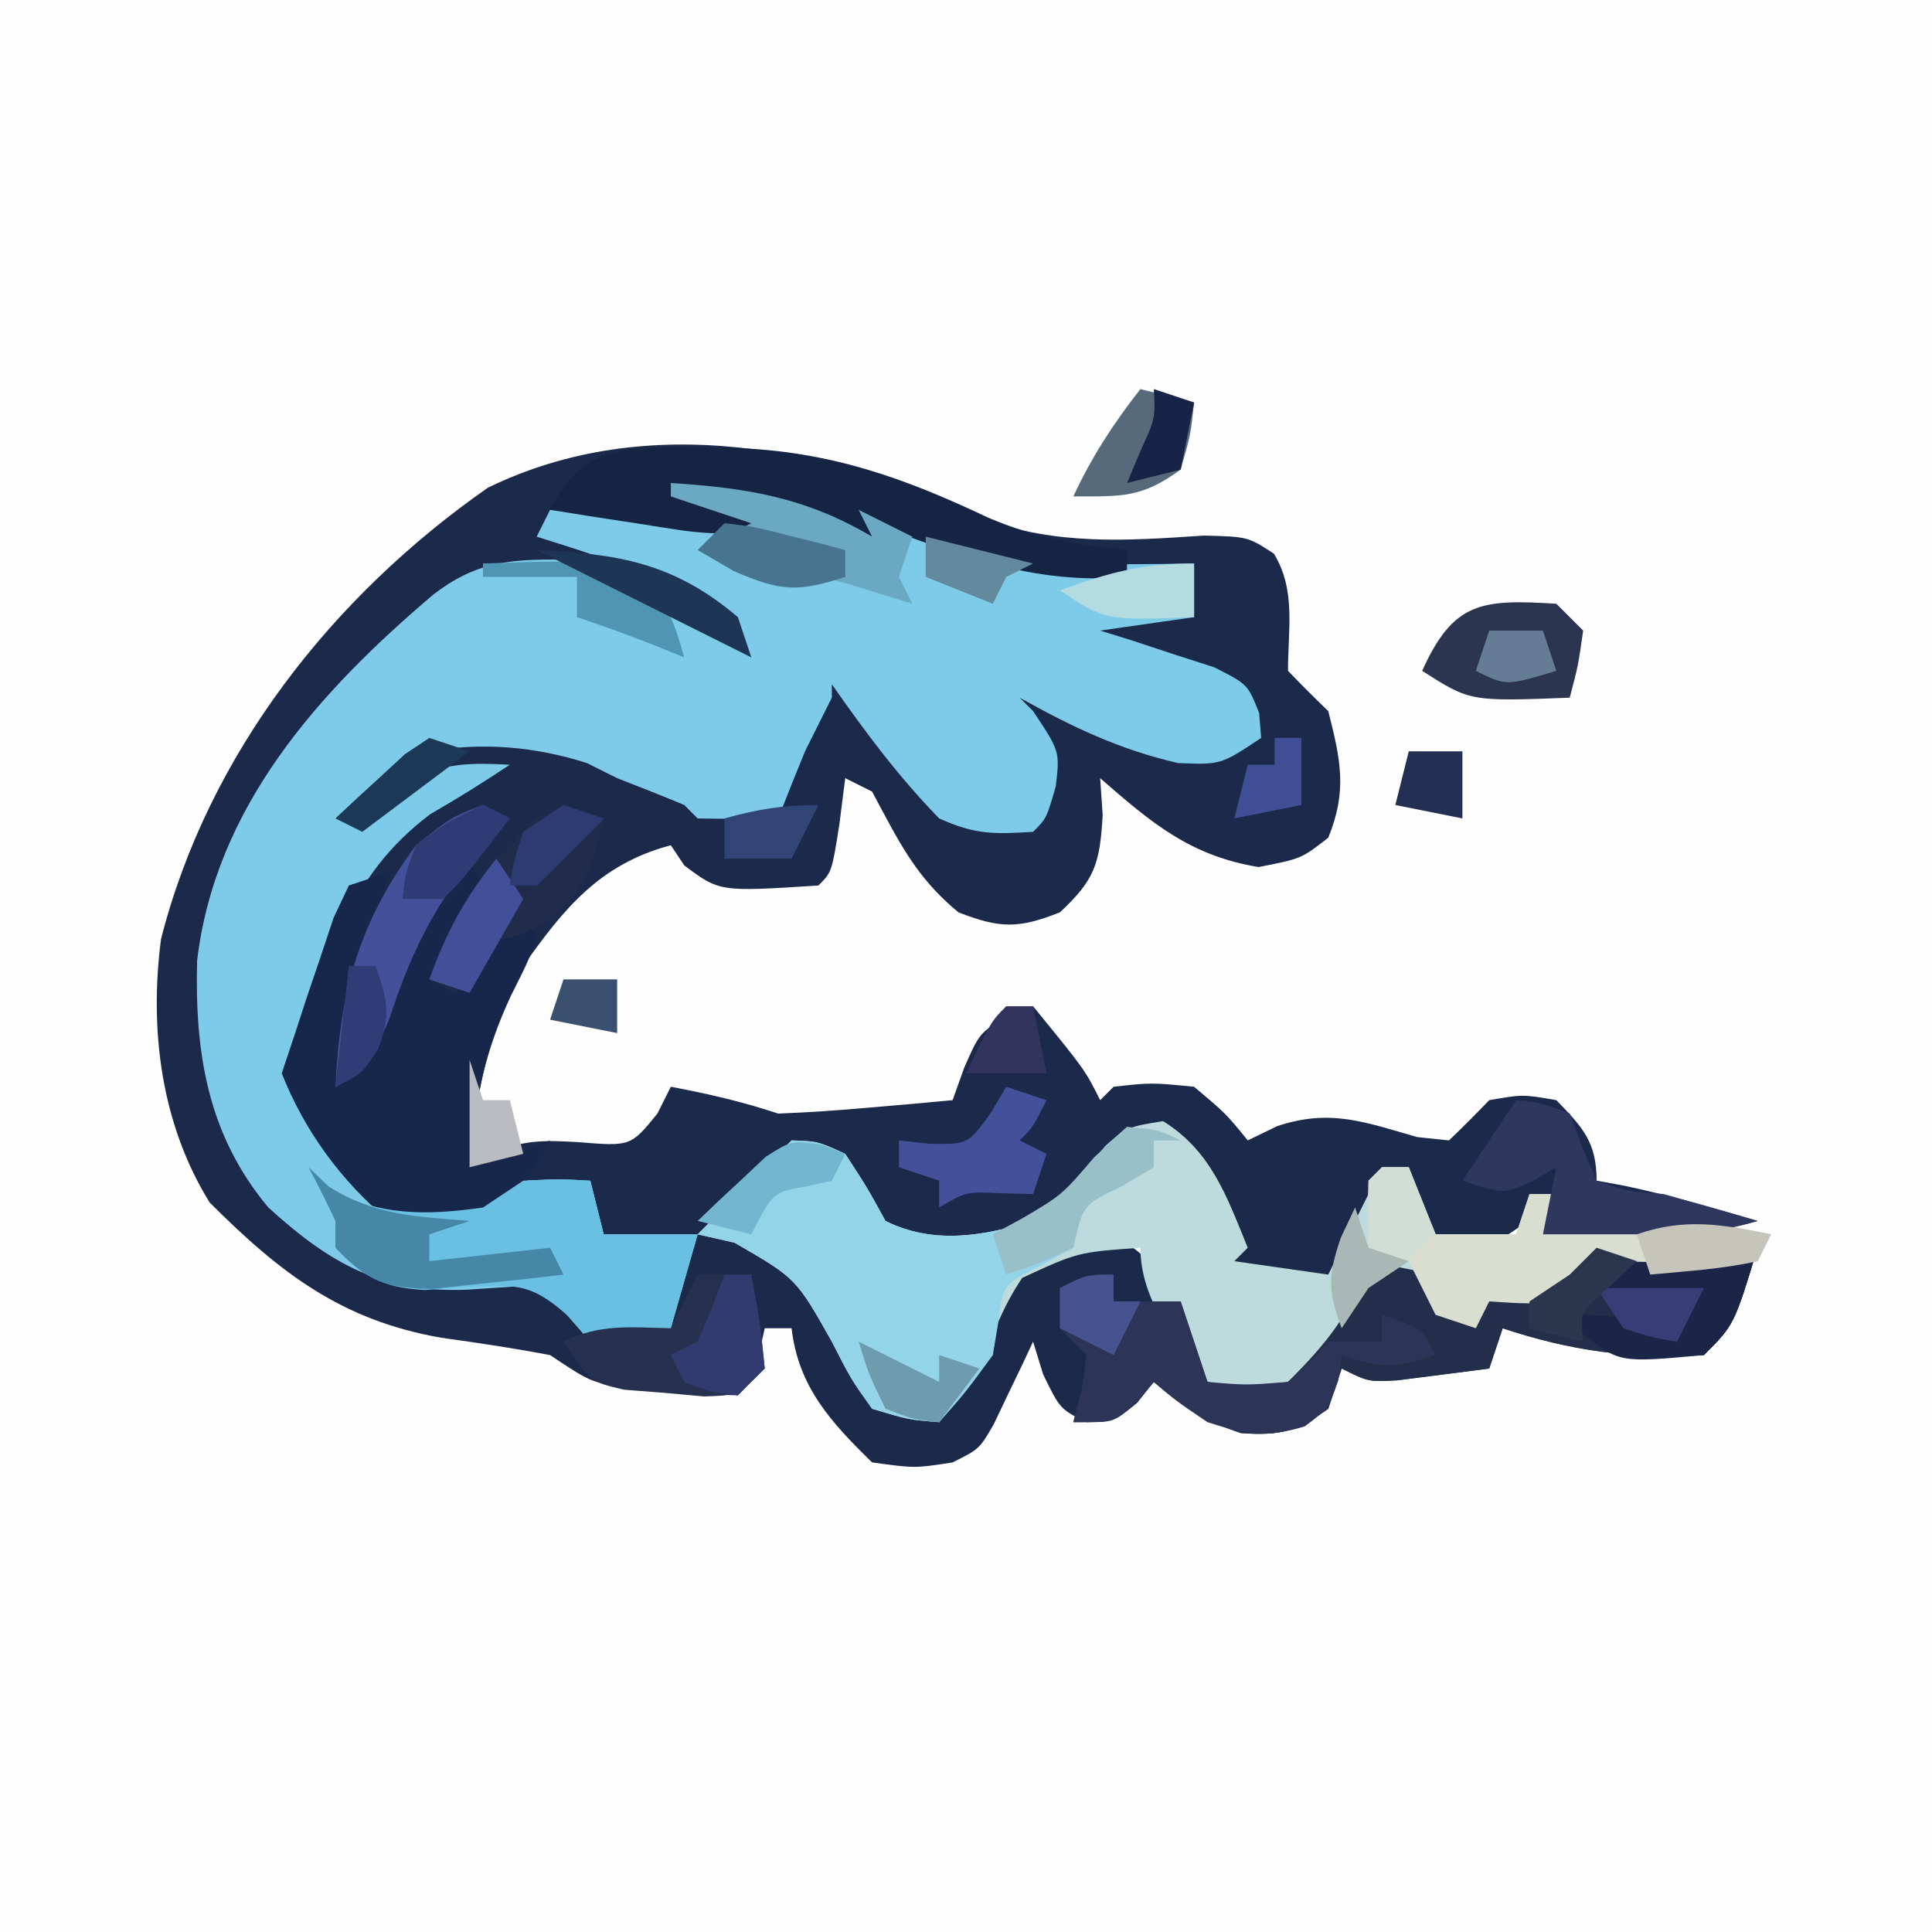 <?xml version="1.0" encoding="UTF-8"?>
<svg version="1.2" width="144" height="144" baseProfile="tiny-ps" xmlns="http://www.w3.org/2000/svg">
  <title>SWS</title>
  <path d="M0 0 C47.52 0 95.04 0 144 0 C144 47.52 144 95.04 144 144 C96.48 144 48.96 144 0 144 C0 96.48 0 48.96 0 0 Z " fill="#FDFDFD" transform="translate(0,0)"/>
  <path d="M0 0 C5.615 1.979 10.612 1.64 16.492 1.242 C19.758 1.324 19.758 1.324 21.711 2.594 C23.362 5.323 22.758 8.19 22.758 11.324 C23.736 12.345 24.738 13.345 25.758 14.324 C26.679 17.942 27.192 20.265 25.758 23.762 C23.758 25.324 23.758 25.324 20.57 25.949 C15.47 25.113 12.584 22.663 8.758 19.324 C8.82 20.232 8.882 21.139 8.945 22.074 C8.737 25.678 8.374 26.889 5.758 29.324 C2.668 30.544 1.298 30.535 -1.805 29.324 C-5.011 26.693 -6.283 23.972 -8.242 20.324 C-8.902 19.994 -9.562 19.664 -10.242 19.324 C-10.387 20.459 -10.531 21.593 -10.68 22.762 C-11.242 26.324 -11.242 26.324 -12.242 27.324 C-19.609 27.799 -19.609 27.799 -22.242 25.824 C-22.572 25.329 -22.902 24.834 -23.242 24.324 C-28.514 25.72 -31.207 29.02 -34.242 33.324 C-36.902 38.369 -37.751 42.73 -38.242 48.324 C-37.747 47.994 -37.252 47.664 -36.742 47.324 C-34.153 46.288 -32.902 46.299 -30.18 46.449 C-26.235 46.774 -26.235 46.774 -24.242 44.324 C-23.747 43.334 -23.747 43.334 -23.242 42.324 C-20.479 42.847 -17.916 43.433 -15.242 44.324 C-13.01 44.238 -10.78 44.085 -8.555 43.887 C-6.785 43.734 -6.785 43.734 -4.98 43.578 C-4.077 43.494 -3.173 43.411 -2.242 43.324 C-1.956 42.526 -1.67 41.728 -1.375 40.906 C-0.242 38.324 -0.242 38.324 1.883 37.012 C2.502 36.785 3.12 36.558 3.758 36.324 C7.633 41.074 7.633 41.074 8.758 43.324 C9.088 42.994 9.418 42.664 9.758 42.324 C12.57 42.012 12.57 42.012 15.758 42.324 C18.133 44.324 18.133 44.324 19.758 46.324 C20.48 45.974 21.202 45.623 21.945 45.262 C25.904 43.942 28.47 44.956 32.383 46.074 C33.167 46.157 33.95 46.239 34.758 46.324 C35.779 45.346 36.778 44.344 37.758 43.324 C40.258 42.887 40.258 42.887 42.758 43.324 C44.734 45.368 45.758 46.442 45.758 49.324 C46.438 49.448 47.119 49.572 47.82 49.699 C51.186 50.415 54.458 51.354 57.758 52.324 C54.678 53.237 51.962 53.409 48.758 53.324 C48.098 53.324 47.438 53.324 46.758 53.324 C45.091 53.324 43.424 53.324 41.758 53.324 C42.088 52.334 42.418 51.344 42.758 50.324 C42.036 51.005 41.314 51.685 40.57 52.387 C37.758 54.324 37.758 54.324 34.945 54.074 C34.223 53.827 33.502 53.579 32.758 53.324 C32.428 51.674 32.098 50.024 31.758 48.324 C28.789 50.869 27.396 53.814 25.758 57.324 C23.448 56.994 21.138 56.664 18.758 56.324 C18.655 55.602 18.552 54.88 18.445 54.137 C17.698 51.079 16.477 48.941 14.758 46.324 C12.112 46.48 10.308 46.767 8.406 48.691 C7.945 49.23 7.483 49.769 7.008 50.324 C3.929 53.627 1.264 54.342 -3.191 54.566 C-5.242 54.324 -5.242 54.324 -7.68 52.574 C-8.886 50.837 -10.069 49.084 -11.242 47.324 C-15.038 47.866 -16.714 49.525 -19.242 52.324 C-18.5 52.695 -17.757 53.067 -16.992 53.449 C-13.715 55.684 -12.273 57.939 -10.242 61.324 C-9.665 62.273 -9.087 63.222 -8.492 64.199 C-8.08 64.9 -7.667 65.602 -7.242 66.324 C-4.833 66.211 -4.833 66.211 -2.242 65.324 C-0.453 62.96 0.616 61.127 1.133 58.199 C1.758 56.324 1.758 56.324 4.008 54.512 C6.758 53.324 6.758 53.324 9.258 53.137 C13.182 55.001 14.913 58.485 16.758 62.324 C16.758 62.984 16.758 63.644 16.758 64.324 C19.546 64.827 19.546 64.827 22.758 64.324 C25.663 61.419 27.456 59.229 28.758 55.324 C30.408 55.654 32.058 55.984 33.758 56.324 C34.088 57.314 34.418 58.304 34.758 59.324 C35.088 58.994 35.418 58.664 35.758 58.324 C35.758 57.994 35.758 57.664 35.758 57.324 C38.398 57.324 41.038 57.324 43.758 57.324 C43.758 56.664 43.758 56.004 43.758 55.324 C47.243 54.453 49.328 54.467 52.758 55.324 C55.439 54.939 55.439 54.939 57.758 54.324 C56.008 60.074 56.008 60.074 53.758 62.324 C48.385 62.628 43.833 62.016 38.758 60.324 C38.263 61.809 38.263 61.809 37.758 63.324 C36.3 63.519 34.842 63.705 33.383 63.887 C32.571 63.991 31.759 64.096 30.922 64.203 C28.758 64.324 28.758 64.324 26.758 63.324 C26.263 64.809 26.263 64.809 25.758 66.324 C23.407 68.003 22.153 68.354 19.258 68.137 C16.588 67.269 14.883 66.135 12.758 64.324 C12.345 64.84 11.933 65.355 11.508 65.887 C9.758 67.324 9.758 67.324 7.695 67.324 C5.758 66.324 5.758 66.324 4.508 63.762 C4.26 62.957 4.013 62.153 3.758 61.324 C3.359 62.173 3.359 62.173 2.953 63.039 C2.6 63.773 2.247 64.506 1.883 65.262 C1.361 66.358 1.361 66.358 0.828 67.477 C-0.242 69.324 -0.242 69.324 -2.242 70.324 C-5.055 70.762 -5.055 70.762 -8.242 70.324 C-11.307 67.328 -13.738 64.695 -14.242 60.324 C-14.902 60.324 -15.562 60.324 -16.242 60.324 C-16.387 60.964 -16.531 61.603 -16.68 62.262 C-17.242 64.324 -17.242 64.324 -18.242 65.324 C-20.036 65.286 -21.829 65.169 -23.617 65.012 C-24.594 64.933 -25.571 64.854 -26.578 64.773 C-29.242 64.324 -29.242 64.324 -32.242 62.324 C-34.936 61.811 -37.636 61.408 -40.352 61.031 C-47.779 59.738 -52.365 56.202 -57.617 50.949 C-61.244 45.09 -62.117 38.09 -61.242 31.324 C-57.731 17.537 -48.476 5.769 -36.875 -2.328 C-24.917 -8.141 -11.401 -5.282 0 0 Z " fill="#1B294A" transform="translate(73.242,38.676)"/>
  <path d="M0 0 C5.664 0.365 10.007 1.055 15 4 C14.505 3.01 14.505 3.01 14 2 C14.603 2.205 15.207 2.41 15.828 2.621 C16.627 2.891 17.427 3.16 18.25 3.438 C19.039 3.704 19.828 3.971 20.641 4.246 C25.02 5.645 28.614 6.113 33.25 6.062 C34.328 6.053 35.405 6.044 36.516 6.035 C37.745 6.018 37.745 6.018 39 6 C39 7.32 39 8.64 39 10 C36.69 10.33 34.38 10.66 32 11 C32.782 11.242 33.565 11.485 34.371 11.734 C35.383 12.07 36.395 12.405 37.438 12.75 C38.952 13.237 38.952 13.237 40.496 13.734 C43 15 43 15 43.848 17.141 C43.898 17.754 43.948 18.368 44 19 C41 21 41 21 37.812 20.875 C33.43 19.869 29.902 18.179 26 16 C26.33 16.33 26.66 16.66 27 17 C29 20 29 20 28.688 22.625 C28 25 28 25 27 26 C24 26.184 22.686 26.205 20 25 C16.983 21.91 14.471 18.536 12 15 C12 15.33 12 15.66 12 16 C11.333 17.333 10.667 18.667 10 20 C9.32 21.661 8.651 23.327 8 25 C6 25.043 4 25.041 2 25 C1.67 24.67 1.34 24.34 1 24 C-0.657 23.31 -2.326 22.647 -4 22 C-4.742 21.629 -5.485 21.258 -6.25 20.875 C-10.097 19.651 -14.005 19.304 -18 20 C-19.768 21.428 -19.768 21.428 -21 23 C-20.443 22.67 -19.886 22.34 -19.312 22 C-16.697 20.869 -14.819 20.843 -12 21 C-13.939 22.292 -15.917 23.527 -17.938 24.688 C-24.162 29.387 -25.852 35.583 -27 43 C-27 46.413 -24.812 49.197 -23 52 C-21.064 54.372 -21.064 54.372 -17.562 54.25 C-13.896 54.288 -13.896 54.288 -11 52 C-8.312 51.875 -8.312 51.875 -6 52 C-5.67 53.32 -5.34 54.64 -5 56 C-2.69 56 -0.38 56 2 56 C1.34 58.31 0.68 60.62 0 63 C-2.75 63.75 -2.75 63.75 -6 64 C-6.557 63.361 -7.114 62.721 -7.688 62.062 C-9.779 59.749 -9.779 59.749 -12.375 59.941 C-13.303 60.002 -14.231 60.063 -15.188 60.125 C-21.539 60.38 -25.36 58.215 -30 54 C-34.52 48.584 -35.486 42.512 -35.309 35.609 C-33.947 24.092 -26.208 15.534 -17.699 8.312 C-14.609 5.926 -12.125 5.668 -8.227 5.711 C-2.876 6.406 1.919 9.599 6 13 C1.658 7.61 -3.512 6.034 -10 4 C-9.67 3.34 -9.34 2.68 -9 2 C-5.333 2 -1.667 2 2 2 C1.34 1.34 0.68 0.68 0 0 Z " fill="#7DCBE8" transform="translate(50,36)"/>
  <path d="M0 0 C3.586 2.229 4.755 5.617 6.312 9.438 C5.982 9.768 5.652 10.098 5.312 10.438 C7.622 10.768 9.932 11.098 12.312 11.438 C13.633 8.797 14.953 6.157 16.312 3.438 C16.973 3.438 17.633 3.438 18.312 3.438 C18.973 5.088 19.633 6.737 20.312 8.438 C22.293 8.438 24.273 8.438 26.312 8.438 C26.642 7.447 26.973 6.457 27.312 5.438 C27.973 5.438 28.633 5.438 29.312 5.438 C29.312 6.098 29.312 6.758 29.312 7.438 C30.921 7.159 30.921 7.159 32.562 6.875 C35.846 6.492 37.314 6.438 40.312 7.438 C41.978 7.778 43.644 8.113 45.312 8.438 C44.983 9.098 44.653 9.758 44.312 10.438 C36.209 11.899 36.209 11.899 32.312 10.438 C31.652 11.428 30.992 12.418 30.312 13.438 C27.188 13.625 27.188 13.625 24.312 13.438 C23.983 14.098 23.652 14.758 23.312 15.438 C22.323 15.107 21.332 14.777 20.312 14.438 C19.817 12.953 19.817 12.953 19.312 11.438 C17.398 11.559 17.398 11.559 15.312 12.438 C13.703 14.814 13.703 14.814 12.312 17.438 C11 19.312 11 19.312 9.312 20.438 C6.438 20.625 6.438 20.625 3.312 19.438 C0.907 16.569 -1.688 13.285 -1.688 9.438 C-6.353 9.769 -6.353 9.769 -10.5 11.688 C-11.951 13.826 -12.749 16.033 -13.688 18.438 C-14.646 19.801 -15.635 21.145 -16.688 22.438 C-19 22.25 -19 22.25 -21.688 21.438 C-23.25 19.25 -23.25 19.25 -24.688 16.438 C-27.352 11.709 -27.352 11.709 -31.938 9.062 C-33.299 8.753 -33.299 8.753 -34.688 8.438 C-32.354 6.104 -30.021 3.771 -27.688 1.438 C-25.75 1.5 -25.75 1.5 -23.688 2.438 C-22.062 4.938 -22.062 4.938 -20.688 7.438 C-17.129 9.217 -13.412 8.575 -9.688 7.438 C-7.67 5.736 -6.006 3.889 -4.246 1.926 C-2.688 0.438 -2.688 0.438 0 0 Z " fill="#BDDBDC" transform="translate(86.688,83.562)"/>
  <path d="M0 0 C3.357 0.455 5.469 0.378 8.688 -0.5 C6.938 5.25 6.938 5.25 4.688 7.5 C-0.685 7.804 -5.237 7.192 -10.312 5.5 C-10.643 6.49 -10.973 7.48 -11.312 8.5 C-12.77 8.695 -14.228 8.881 -15.688 9.062 C-16.5 9.167 -17.312 9.271 -18.148 9.379 C-20.312 9.5 -20.312 9.5 -22.312 8.5 C-22.642 9.49 -22.973 10.48 -23.312 11.5 C-25.663 13.179 -26.917 13.53 -29.812 13.312 C-32.482 12.445 -34.187 11.311 -36.312 9.5 C-36.746 9.995 -37.179 10.49 -37.625 11 C-39.312 12.5 -39.312 12.5 -42.312 12.5 C-42.003 11.324 -42.003 11.324 -41.688 10.125 C-41.564 9.259 -41.44 8.393 -41.312 7.5 C-41.972 6.84 -42.633 6.18 -43.312 5.5 C-43.312 4.51 -43.312 3.52 -43.312 2.5 C-41.992 2.17 -40.672 1.84 -39.312 1.5 C-39.312 2.16 -39.312 2.82 -39.312 3.5 C-37.663 3.5 -36.013 3.5 -34.312 3.5 C-33.653 5.48 -32.992 7.46 -32.312 9.5 C-29.524 10.003 -29.524 10.003 -26.312 9.5 C-23.407 6.595 -21.614 4.405 -20.312 0.5 C-17.837 0.995 -17.837 0.995 -15.312 1.5 C-14.982 2.49 -14.652 3.48 -14.312 4.5 C-13.982 4.17 -13.652 3.84 -13.312 3.5 C-13.312 3.17 -13.312 2.84 -13.312 2.5 C-10.672 2.5 -8.033 2.5 -5.312 2.5 C-5.312 1.84 -5.312 1.18 -5.312 0.5 C-3.312 -0.5 -3.312 -0.5 0 0 Z " fill="#232E4A" transform="translate(122.312,93.5)"/>
  <path d="M0 0 C0.33 0.66 0.66 1.32 1 2 C0.066 4.031 -0.932 6.035 -2 8 C0.244 8.228 0.244 8.228 2.125 6 C2.744 5.34 3.362 4.68 4 4 C4.33 4.66 4.66 5.32 5 6 C4.258 7.883 4.258 7.883 3.125 10.125 C1.063 14.512 0.35 18.183 0 23 C1.98 22.34 3.96 21.68 6 21 C3.25 25.875 3.25 25.875 1 27 C-2.25 27.5 -2.25 27.5 -6 27 C-9.533 24.084 -12.319 20.266 -14 16 C-13.67 15.01 -13.34 14.02 -13 13 C-12.714 12.121 -12.428 11.242 -12.133 10.336 C-11.634 8.87 -11.634 8.87 -11.125 7.375 C-10.798 6.393 -10.47 5.41 -10.133 4.398 C-9.759 3.607 -9.385 2.815 -9 2 C-8.01 1.67 -7.02 1.34 -6 1 C-6.143 1.562 -6.286 2.124 -6.434 2.703 C-7.011 5.045 -7.543 7.394 -8.062 9.75 C-8.327 10.949 -8.327 10.949 -8.598 12.172 C-8.73 12.775 -8.863 13.378 -9 14 C-6.907 11.907 -6.504 10.866 -5.625 8.125 C-4.371 4.588 -2.94 2.433 0 0 Z " fill="#17264B" transform="translate(35,64)"/>
  <path d="M0 0 C2.199 0.289 2.199 0.289 4 1 C3.34 1 2.68 1 2 1 C2 1.66 2 2.32 2 3 C1.196 3.474 0.391 3.949 -0.438 4.438 C-3.292 5.8 -3.292 5.8 -4 9 C-5.237 9.681 -5.237 9.681 -6.5 10.375 C-9.227 11.738 -9.227 11.738 -9.562 14.375 C-9.707 15.241 -9.851 16.108 -10 17 C-12.062 19.812 -12.062 19.812 -14 22 C-16.312 21.812 -16.312 21.812 -19 21 C-20.562 18.812 -20.562 18.812 -22 16 C-24.665 11.272 -24.665 11.272 -29.25 8.625 C-30.611 8.316 -30.611 8.316 -32 8 C-29.667 5.667 -27.333 3.333 -25 1 C-23.062 1.062 -23.062 1.062 -21 2 C-19.375 4.5 -19.375 4.5 -18 7 C-14.44 8.78 -10.726 8.136 -7 7 C-4.924 5.28 -3.288 3.501 -1.605 1.398 C-0.811 0.706 -0.811 0.706 0 0 Z " fill="#94D4E8" transform="translate(84,84)"/>
  <path d="M0 0 C0.474 0.495 0.949 0.99 1.438 1.5 C5.142 3.669 8.791 3.597 13 3 C13.99 2.34 14.98 1.68 16 1 C18.688 0.875 18.688 0.875 21 1 C21.33 2.32 21.66 3.64 22 5 C24.31 5 26.62 5 29 5 C28.34 7.31 27.68 9.62 27 12 C24.25 12.75 24.25 12.75 21 13 C20.443 12.361 19.886 11.721 19.312 11.062 C16.401 8.466 15.31 8.806 11.5 8.938 C10.562 9.008 9.623 9.079 8.656 9.152 C5.484 8.97 4.244 8.206 2 6 C2 5.34 2 4.68 2 4 C1.365 2.651 0.702 1.315 0 0 Z " fill="#6AC0E3" transform="translate(23,87)"/>
  <path d="M0 0 C0.774 0.01 1.549 0.021 2.347 0.031 C3.145 0.035 3.944 0.038 4.766 0.042 C11.862 0.272 17.402 2.226 23.765 5.246 C27.258 6.725 30.337 7.279 34.097 7.656 C34.097 8.316 34.097 8.976 34.097 9.656 C27.209 10.283 21.508 8.015 15.097 5.656 C15.427 6.316 15.757 6.976 16.097 7.656 C13.562 6.642 11.035 5.629 8.534 4.531 C5.901 3.431 5.901 3.431 2.097 3.656 C4.077 4.316 6.057 4.976 8.097 5.656 C4.31 6.919 1.84 6.332 -2.091 5.719 C-3.363 5.524 -4.635 5.33 -5.946 5.129 C-6.922 4.973 -7.898 4.817 -8.903 4.656 C-6.806 0.479 -4.516 0.113 0 0 Z " fill="#162444" transform="translate(49.903,33.344)"/>
  <path d="M0 0 C0 0.66 0 1.32 0 2 C1.65 2 3.3 2 5 2 C5.66 3.98 6.32 5.96 7 8 C9.875 8.25 9.875 8.25 13 8 C14.625 6.542 14.625 6.542 16 5 C17.32 5 18.64 5 20 5 C20 4.34 20 3.68 20 3 C23 4 23 4 24 6 C20.99 6.934 20.133 7.044 17 6 C16.918 6.619 16.835 7.237 16.75 7.875 C16 10 16 10 14.25 11.312 C11.381 12.189 9.844 11.924 7 11 C4.688 9.438 4.688 9.438 3 8 C2.567 8.495 2.134 8.99 1.688 9.5 C0 11 0 11 -3 11 C-2.691 9.824 -2.691 9.824 -2.375 8.625 C-2.251 7.759 -2.127 6.893 -2 6 C-2.66 5.34 -3.32 4.68 -4 4 C-4 3.01 -4 2.02 -4 1 C-2 0 -2 0 0 0 Z " fill="#2C3557" transform="translate(83,95)"/>
  <path d="M0 0 C0.66 0 1.32 0 2 0 C2.66 1.65 3.32 3.3 4 5 C5.98 5 7.96 5 10 5 C10.33 4.01 10.66 3.02 11 2 C11.66 2 12.32 2 13 2 C13 2.66 13 3.32 13 4 C14.072 3.814 15.145 3.629 16.25 3.438 C19.533 3.054 21.001 3 24 4 C25.665 4.341 27.332 4.676 29 5 C28.67 5.66 28.34 6.32 28 7 C19.897 8.461 19.897 8.461 16 7 C15.01 8.485 15.01 8.485 14 10 C10.875 10.188 10.875 10.188 8 10 C7.67 10.66 7.34 11.32 7 12 C6.01 11.67 5.02 11.34 4 11 C3 9 3 9 2 7 C1.01 6.67 0.02 6.34 -1 6 C-1.043 4.334 -1.041 2.666 -1 1 C-0.67 0.67 -0.34 0.34 0 0 Z " fill="#D9DED1" transform="translate(103,87)"/>
  <path d="M0 0 C1.32 0 2.64 0 4 0 C4.625 3.375 4.625 3.375 5 7 C3 9 3 9 0.469 9.082 C-0.511 8.993 -1.491 8.904 -2.5 8.812 C-3.48 8.736 -4.459 8.66 -5.469 8.582 C-8 8 -8 8 -10 5 C-7.291 3.646 -4.991 3.935 -2 4 C-1.34 2.68 -0.68 1.36 0 0 Z " fill="#263150" transform="translate(52,95)"/>
  <path d="M0 0 C1.875 0.188 1.875 0.188 4 1 C4.309 1.825 4.619 2.65 4.938 3.5 C5.288 4.325 5.639 5.15 6 6 C8.258 6.787 8.258 6.787 11 7 C13.338 7.651 15.672 8.315 18 9 C14.92 9.913 12.205 10.084 9 10 C8.34 10 7.68 10 7 10 C5.333 10 3.667 10 2 10 C2.33 8.35 2.66 6.7 3 5 C2.402 5.351 1.804 5.701 1.188 6.062 C-1 7 -1 7 -4 6 C-2.68 4.02 -1.36 2.04 0 0 Z " fill="#2E375D" transform="translate(113,82)"/>
  <path d="M0 0 C0.99 0.33 1.98 0.66 3 1 C2.097 4.693 1.595 6.554 -1.5 8.875 C-4 10 -4 10 -6 10 C-6.66 11.32 -7.32 12.64 -8 14 C-8.66 13.67 -9.32 13.34 -10 13 C-8.511 8.086 -5.558 4.597 -2 1 C-1.34 0.67 -0.68 0.34 0 0 Z " fill="#212C4B" transform="translate(42,60)"/>
  <path d="M0 0 C5.664 0.365 10.007 1.055 15 4 C14.67 3.34 14.34 2.68 14 2 C15.32 2.66 16.64 3.32 18 4 C17.67 4.99 17.34 5.98 17 7 C17.33 7.66 17.66 8.32 18 9 C16.927 8.67 15.855 8.34 14.75 8 C11.003 6.828 11.003 6.828 7 7 C5.313 6.387 3.64 5.729 2 5 C3.32 4.34 4.64 3.68 6 3 C4.02 2.34 2.04 1.68 0 1 C0 0.67 0 0.34 0 0 Z " fill="#6BA9C2" transform="translate(50,36)"/>
  <path d="M0 0 C0.66 0.66 1.32 1.32 2 2 C1.625 4.625 1.625 4.625 1 7 C-6.429 7.286 -6.429 7.286 -10 5 C-7.67 -0.16 -5.582 -0.349 0 0 Z " fill="#2B3550" transform="translate(116,45)"/>
  <path d="M0 0 C0.66 0.33 1.32 0.66 2 1 C1.602 1.413 1.203 1.825 0.793 2.25 C-3.179 6.579 -5.204 10.456 -7 16 C-8.672 19.836 -8.672 19.836 -11 21 C-10.663 13.931 -9.261 8.744 -5 3 C-2.312 0.875 -2.312 0.875 0 0 Z " fill="#42519A" transform="translate(36,60)"/>
  <path d="M0 0 C1.32 0 2.64 0 4 0 C2.25 5.75 2.25 5.75 0 8 C-6.264 8.569 -6.264 8.569 -8.938 6.5 C-9.463 5.758 -9.463 5.758 -10 5 C-6.233 5 -5.088 5.235 -2 7 C-1.67 6.01 -1.34 5.02 -1 4 C-3.31 3.67 -5.62 3.34 -8 3 C-7.67 2.34 -7.34 1.68 -7 1 C-5.546 1.031 -5.546 1.031 -4.062 1.062 C-1.125 1.356 -1.125 1.356 0 0 Z " fill="#1A2547" transform="translate(127,93)"/>
  <path d="M0 0 C0.495 0.474 0.99 0.949 1.5 1.438 C4.995 3.622 7.91 3.659 12 4 C11.01 4.33 10.02 4.66 9 5 C9 5.66 9 6.32 9 7 C13.455 6.505 13.455 6.505 18 6 C18.33 6.66 18.66 7.32 19 8 C16.919 8.25 14.835 8.474 12.75 8.688 C11.59 8.815 10.43 8.943 9.234 9.074 C5.673 8.992 4.439 8.542 2 6 C2 5.34 2 4.68 2 4 C1.365 2.651 0.702 1.315 0 0 Z " fill="#4687A8" transform="translate(23,87)"/>
  <path d="M0 0 C1.32 0.33 2.64 0.66 4 1 C3.75 3.375 3.75 3.375 3 6 C0.102 8.099 -1.284 8 -5 8 C-3.628 5.046 -2.011 2.56 0 0 Z " fill="#576A7C" transform="translate(85,29)"/>
  <path d="M0 0 C0.99 0.33 1.98 0.66 3 1 C2 3 2 3 1 4 C1.66 4.33 2.32 4.66 3 5 C2.67 5.99 2.34 6.98 2 8 C0.824 7.969 0.824 7.969 -0.375 7.938 C-2.981 7.813 -2.981 7.813 -5 9 C-5 8.34 -5 7.68 -5 7 C-5.99 6.67 -6.98 6.34 -8 6 C-8 5.34 -8 4.68 -8 4 C-7.237 4.082 -6.474 4.165 -5.688 4.25 C-2.854 4.292 -2.854 4.292 -1.188 2 C-0.796 1.34 -0.404 0.68 0 0 Z " fill="#42519A" transform="translate(75,81)"/>
  <path d="M0 0 C0.66 0 1.32 0 2 0 C2.625 3.375 2.625 3.375 3 7 C2.34 7.66 1.68 8.32 1 9 C-1.062 8.75 -1.062 8.75 -3 8 C-3.33 7.34 -3.66 6.68 -4 6 C-3.34 5.67 -2.68 5.34 -2 5 C-1.278 3.356 -0.606 1.689 0 0 Z " fill="#323B6F" transform="translate(54,95)"/>
  <path d="M0 0 C2.312 0.188 2.312 0.188 4 1 C3.34 1 2.68 1 2 1 C2 1.66 2 2.32 2 3 C1.196 3.474 0.391 3.949 -0.438 4.438 C-3.292 5.8 -3.292 5.8 -4 9 C-6.562 10.188 -6.562 10.188 -9 11 C-9.33 10.01 -9.66 9.02 -10 8 C-8.917 7.412 -8.917 7.412 -7.812 6.812 C-4.854 5.069 -4.854 5.069 -2.438 2.25 C-1.633 1.508 -0.829 0.765 0 0 Z " fill="#99BFC8" transform="translate(84,84)"/>
  <path d="M0 0 C9.254 -0.314 9.254 -0.314 13 2 C14.312 4.625 14.312 4.625 15 7 C14.237 6.691 13.474 6.381 12.688 6.062 C10.812 5.321 8.913 4.638 7 4 C7 3.01 7 2.02 7 1 C4.69 1 2.38 1 0 1 C0 0.67 0 0.34 0 0 Z " fill="#5195B5" transform="translate(36,42)"/>
  <path d="M0 0 C6.045 0.269 10.219 0.936 15 5 C15.33 5.99 15.66 6.98 16 8 C10.667 5.333 5.333 2.667 0 0 Z " fill="#1E3655" transform="translate(40,41)"/>
  <path d="M0 0 C0.66 0.99 1.32 1.98 2 3 C0.68 5.31 -0.64 7.62 -2 10 C-2.99 9.67 -3.98 9.34 -5 9 C-3.751 5.541 -2.325 2.853 0 0 Z " fill="#415099" transform="translate(37,64)"/>
  <path d="M0 0 C0 1.32 0 2.64 0 4 C-6.625 4.25 -6.625 4.25 -10 2 C-6.38 0.684 -3.904 0 0 0 Z " fill="#B3DBE1" transform="translate(89,42)"/>
  <path d="M0 0 C2.164 0.242 2.164 0.242 4.625 0.875 C5.442 1.079 6.26 1.282 7.102 1.492 C8.041 1.744 8.041 1.744 9 2 C9 2.66 9 3.32 9 4 C5.447 5.149 4.2 5.087 0.688 3.562 C-0.199 3.047 -1.086 2.531 -2 2 C-1.34 1.34 -0.68 0.68 0 0 Z " fill="#477590" transform="translate(54,39)"/>
  <path d="M0 0 C0 0.66 0 1.32 0 2 C0.66 2 1.32 2 2 2 C1.34 3.32 0.68 4.64 0 6 C-1.32 5.34 -2.64 4.68 -4 4 C-4 3.01 -4 2.02 -4 1 C-2 0 -2 0 0 0 Z " fill="#46538E" transform="translate(83,95)"/>
  <path d="M0 0 C0.66 0 1.32 0 2 0 C2.66 1.65 3.32 3.3 4 5 C3.34 5.66 2.68 6.32 2 7 C1.01 6.67 0.02 6.34 -1 6 C-1.043 4.334 -1.041 2.666 -1 1 C-0.67 0.67 -0.34 0.34 0 0 Z " fill="#D2DED5" transform="translate(103,87)"/>
  <path d="M0 0 C1.98 0.99 3.96 1.98 6 3 C6 2.34 6 1.68 6 1 C6.99 1.33 7.98 1.66 9 2 C8.01 3.32 7.02 4.64 6 6 C4.125 5.812 4.125 5.812 2 5 C0.75 2.438 0.75 2.438 0 0 Z " fill="#6E9BAD" transform="translate(64,100)"/>
  <path d="M0 0 C1.32 0 2.64 0 4 0 C4 1.65 4 3.3 4 5 C2.35 4.67 0.7 4.34 -1 4 C-0.67 2.68 -0.34 1.36 0 0 Z " fill="#242F54" transform="translate(105,56)"/>
  <path d="M0 0 C0.583 0.226 1.165 0.451 1.766 0.684 C1.436 1.344 1.106 2.004 0.766 2.684 C-0.193 2.9 -0.193 2.9 -1.172 3.121 C-3.616 3.545 -3.616 3.545 -5.234 6.684 C-6.554 6.354 -7.874 6.024 -9.234 5.684 C-8.165 4.648 -7.079 3.63 -5.984 2.621 C-5.381 2.053 -4.778 1.484 -4.156 0.898 C-2.234 -0.316 -2.234 -0.316 0 0 Z " fill="#73B6CF" transform="translate(61.234,85.316)"/>
  <path d="M0 0 C0.66 0 1.32 0 2 0 C2.897 2.511 3.132 3.645 2.188 6.188 C1 8 1 8 -1 9 C-0.67 6.03 -0.34 3.06 0 0 Z " fill="#2F3C75" transform="translate(26,72)"/>
  <path d="M0 0 C-0.66 1.32 -1.32 2.64 -2 4 C-3.65 4 -5.3 4 -7 4 C-7 3.01 -7 2.02 -7 1 C-4.509 0.313 -2.621 0 0 0 Z " fill="#314476" transform="translate(61,60)"/>
  <path d="M0 0 C2.64 0 5.28 0 8 0 C7.34 1.32 6.68 2.64 6 4 C4.125 3.688 4.125 3.688 2 3 C1.34 2.01 0.68 1.02 0 0 Z " fill="#383D78" transform="translate(119,96)"/>
  <path d="M0 0 C-0.33 0.66 -0.66 1.32 -1 2 C-3.649 2.594 -6.292 2.742 -9 3 C-9.33 2.01 -9.66 1.02 -10 0 C-6.424 -1.238 -3.663 -0.749 0 0 Z " fill="#C5C5BB" transform="translate(132,92)"/>
  <path d="M0 0 C0.99 0.33 1.98 0.66 3 1 C1.377 2.709 -0.293 4.374 -2 6 C-2.66 6 -3.32 6 -4 6 C-3.688 4.125 -3.688 4.125 -3 2 C-2.01 1.34 -1.02 0.68 0 0 Z " fill="#2D3B73" transform="translate(42,60)"/>
  <path d="M0 0 C0.66 0.33 1.32 0.66 2 1 C-1.613 5.688 -1.613 5.688 -3 7 C-3.99 7 -4.98 7 -6 7 C-5.812 5.188 -5.812 5.188 -5 3 C-2.562 1.188 -2.562 1.188 0 0 Z " fill="#2E3B74" transform="translate(36,60)"/>
  <path d="M0 0 C0.99 0.33 1.98 0.66 3 1 C0.36 2.98 -2.28 4.96 -5 7 C-5.66 6.67 -6.32 6.34 -7 6 C-5.907 4.967 -4.8 3.949 -3.688 2.938 C-3.073 2.369 -2.458 1.801 -1.824 1.215 C-0.921 0.613 -0.921 0.613 0 0 Z " fill="#1C3857" transform="translate(32,55)"/>
  <path d="M0 0 C0.66 0 1.32 0 2 0 C2 1.65 2 3.3 2 5 C0.35 5.33 -1.3 5.66 -3 6 C-2.67 4.68 -2.34 3.36 -2 2 C-1.34 2 -0.68 2 0 2 C0 1.34 0 0.68 0 0 Z " fill="#404E95" transform="translate(95,55)"/>
  <path d="M0 0 C0.99 0.33 1.98 0.66 3 1 C2.34 1.619 1.68 2.237 1 2.875 C-1.228 4.756 -1.228 4.756 -1 7 C-2.32 6.67 -3.64 6.34 -5 6 C-5 5.34 -5 4.68 -5 4 C-4.01 3.34 -3.02 2.68 -2 2 C-1.34 1.34 -0.68 0.68 0 0 Z " fill="#2B354D" transform="translate(119,93)"/>
  <path d="M0 0 C0.66 0 1.32 0 2 0 C2.33 1.65 2.66 3.3 3 5 C1.02 5 -0.96 5 -3 5 C-1.125 1.125 -1.125 1.125 0 0 Z " fill="#32345D" transform="translate(75,75)"/>
  <path d="M0 0 C0.33 0.99 0.66 1.98 1 3 C1.99 3.33 2.98 3.66 4 4 C3.01 4.66 2.02 5.32 1 6 C0.34 6.99 -0.32 7.98 -1 9 C-2.033 6.212 -2.045 5.132 -1.062 2.25 C-0.712 1.508 -0.361 0.765 0 0 Z " fill="#AAB8B5" transform="translate(101,90)"/>
  <path d="M0 0 C0.33 0.99 0.66 1.98 1 3 C1.66 3 2.32 3 3 3 C3.33 4.32 3.66 5.64 4 7 C2.68 7.33 1.36 7.66 0 8 C0 5.36 0 2.72 0 0 Z " fill="#B9BBC0" transform="translate(35,79)"/>
  <path d="M0 0 C1.32 0 2.64 0 4 0 C4 1.32 4 2.64 4 4 C2.35 3.67 0.7 3.34 -1 3 C-0.67 2.01 -0.34 1.02 0 0 Z " fill="#39516E" transform="translate(42,73)"/>
  <path d="M0 0 C1.32 0 2.64 0 4 0 C4.33 0.99 4.66 1.98 5 3 C1.25 4.125 1.25 4.125 -1 3 C-0.67 2.01 -0.34 1.02 0 0 Z " fill="#657C95" transform="translate(111,47)"/>
  <path d="M0 0 C2.64 0.66 5.28 1.32 8 2 C7.01 2.495 7.01 2.495 6 3 C5.67 3.66 5.34 4.32 5 5 C2.525 4.01 2.525 4.01 0 3 C0 2.01 0 1.02 0 0 Z " fill="#62899C" transform="translate(69,40)"/>
  <path d="M0 0 C0.99 0.33 1.98 0.66 3 1 C2.67 2.65 2.34 4.3 2 6 C0.68 6.33 -0.64 6.66 -2 7 C-1.67 6.216 -1.34 5.433 -1 4.625 C0.119 2.157 0.119 2.157 0 0 Z " fill="#172448" transform="translate(86,29)"/>
</svg>